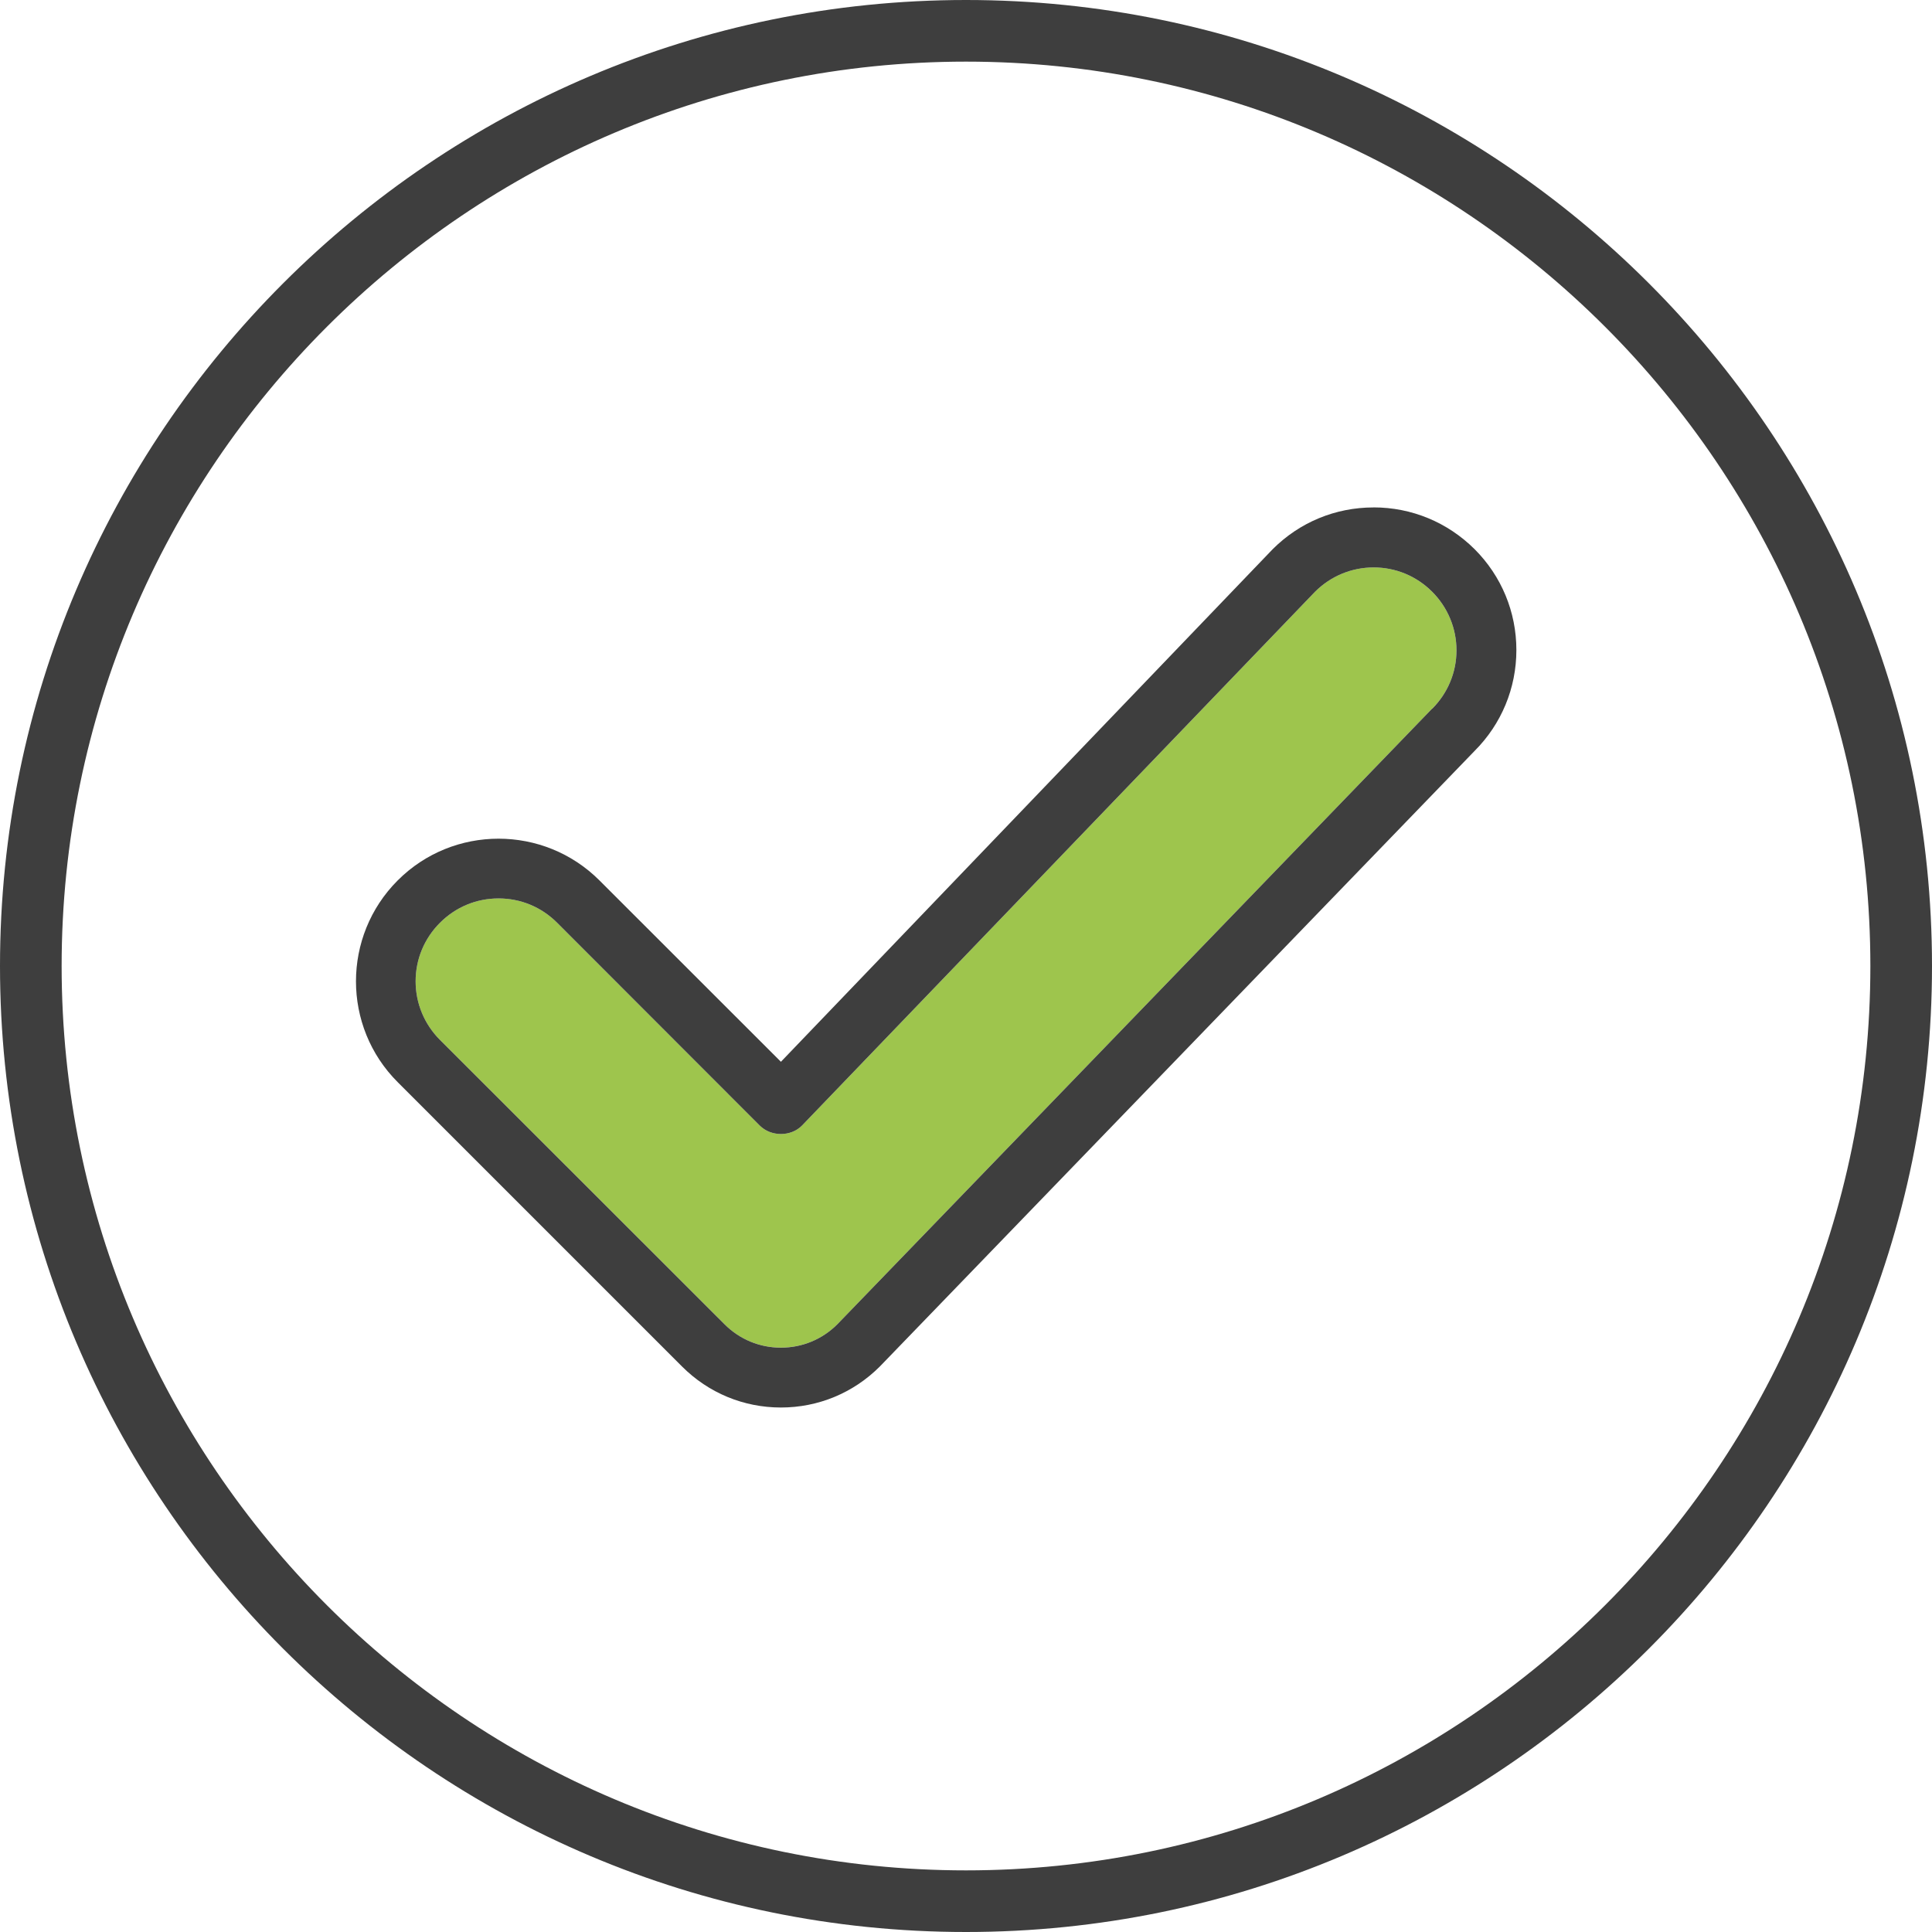 <svg width="40" height="40" viewBox="0 0 40 40" fill="none" xmlns="http://www.w3.org/2000/svg">
<g clip-path="url(#clip0_4054_82)">
<path d="M29.65 14.672L17.335 27.419C17.023 27.731 16.607 27.901 16.168 27.901C15.729 27.901 15.314 27.731 15.002 27.419L9.109 21.53C8.786 21.207 8.605 20.775 8.605 20.317C8.605 19.86 8.782 19.431 9.109 19.105C9.436 18.778 9.864 18.601 10.322 18.601C10.78 18.601 11.208 18.778 11.535 19.105L15.729 23.303C15.963 23.537 16.375 23.537 16.605 23.303L27.226 12.252C27.548 11.929 27.981 11.748 28.439 11.748C28.896 11.748 29.325 11.925 29.651 12.252C29.974 12.575 30.155 13.007 30.155 13.465C30.155 13.922 29.974 14.351 29.651 14.674L29.65 14.672Z" fill="#9EC54D"/>
<path d="M20 0C8.97 0 0 8.97 0 20C0 31.03 8.97 40 20 40C31.03 40 40 31.03 40 20C40 8.97 31.03 0 20 0ZM20 38.724C9.677 38.724 1.276 30.323 1.276 20C1.276 9.677 9.677 1.276 20 1.276C30.323 1.276 38.724 9.677 38.724 20C38.724 30.323 30.323 38.724 20 38.724Z" fill="#3E3E3E"/>
<path d="M28.437 10.506C27.646 10.506 26.906 10.814 26.349 11.371L16.168 21.983L12.411 18.228C11.259 17.076 9.383 17.076 8.234 18.228C7.082 19.38 7.082 21.255 8.234 22.405L14.122 28.293C14.668 28.839 15.395 29.141 16.168 29.141C16.942 29.141 17.668 28.839 18.215 28.293L30.53 15.547C31.087 14.99 31.395 14.245 31.395 13.458C31.395 12.671 31.087 11.927 30.53 11.37C29.969 10.813 29.228 10.505 28.437 10.505V10.506ZM29.65 14.672L17.335 27.419C17.023 27.731 16.607 27.902 16.168 27.902C15.729 27.902 15.314 27.731 15.002 27.419L9.109 21.53C8.787 21.208 8.605 20.775 8.605 20.317C8.605 19.86 8.783 19.431 9.109 19.105C9.436 18.778 9.864 18.601 10.322 18.601C10.78 18.601 11.208 18.778 11.535 19.105L15.729 23.303C15.963 23.537 16.375 23.537 16.605 23.303L27.226 12.252C27.549 11.929 27.981 11.748 28.439 11.748C28.896 11.748 29.325 11.925 29.652 12.252C29.974 12.575 30.155 13.007 30.155 13.465C30.155 13.922 29.974 14.351 29.652 14.674L29.65 14.672Z" fill="#3E3E3E"/>
</g>
<defs>
<clipPath id="clip0_4054_82">
<rect width="40" height="40" fill="white"/>
</clipPath>
</defs>
</svg>
